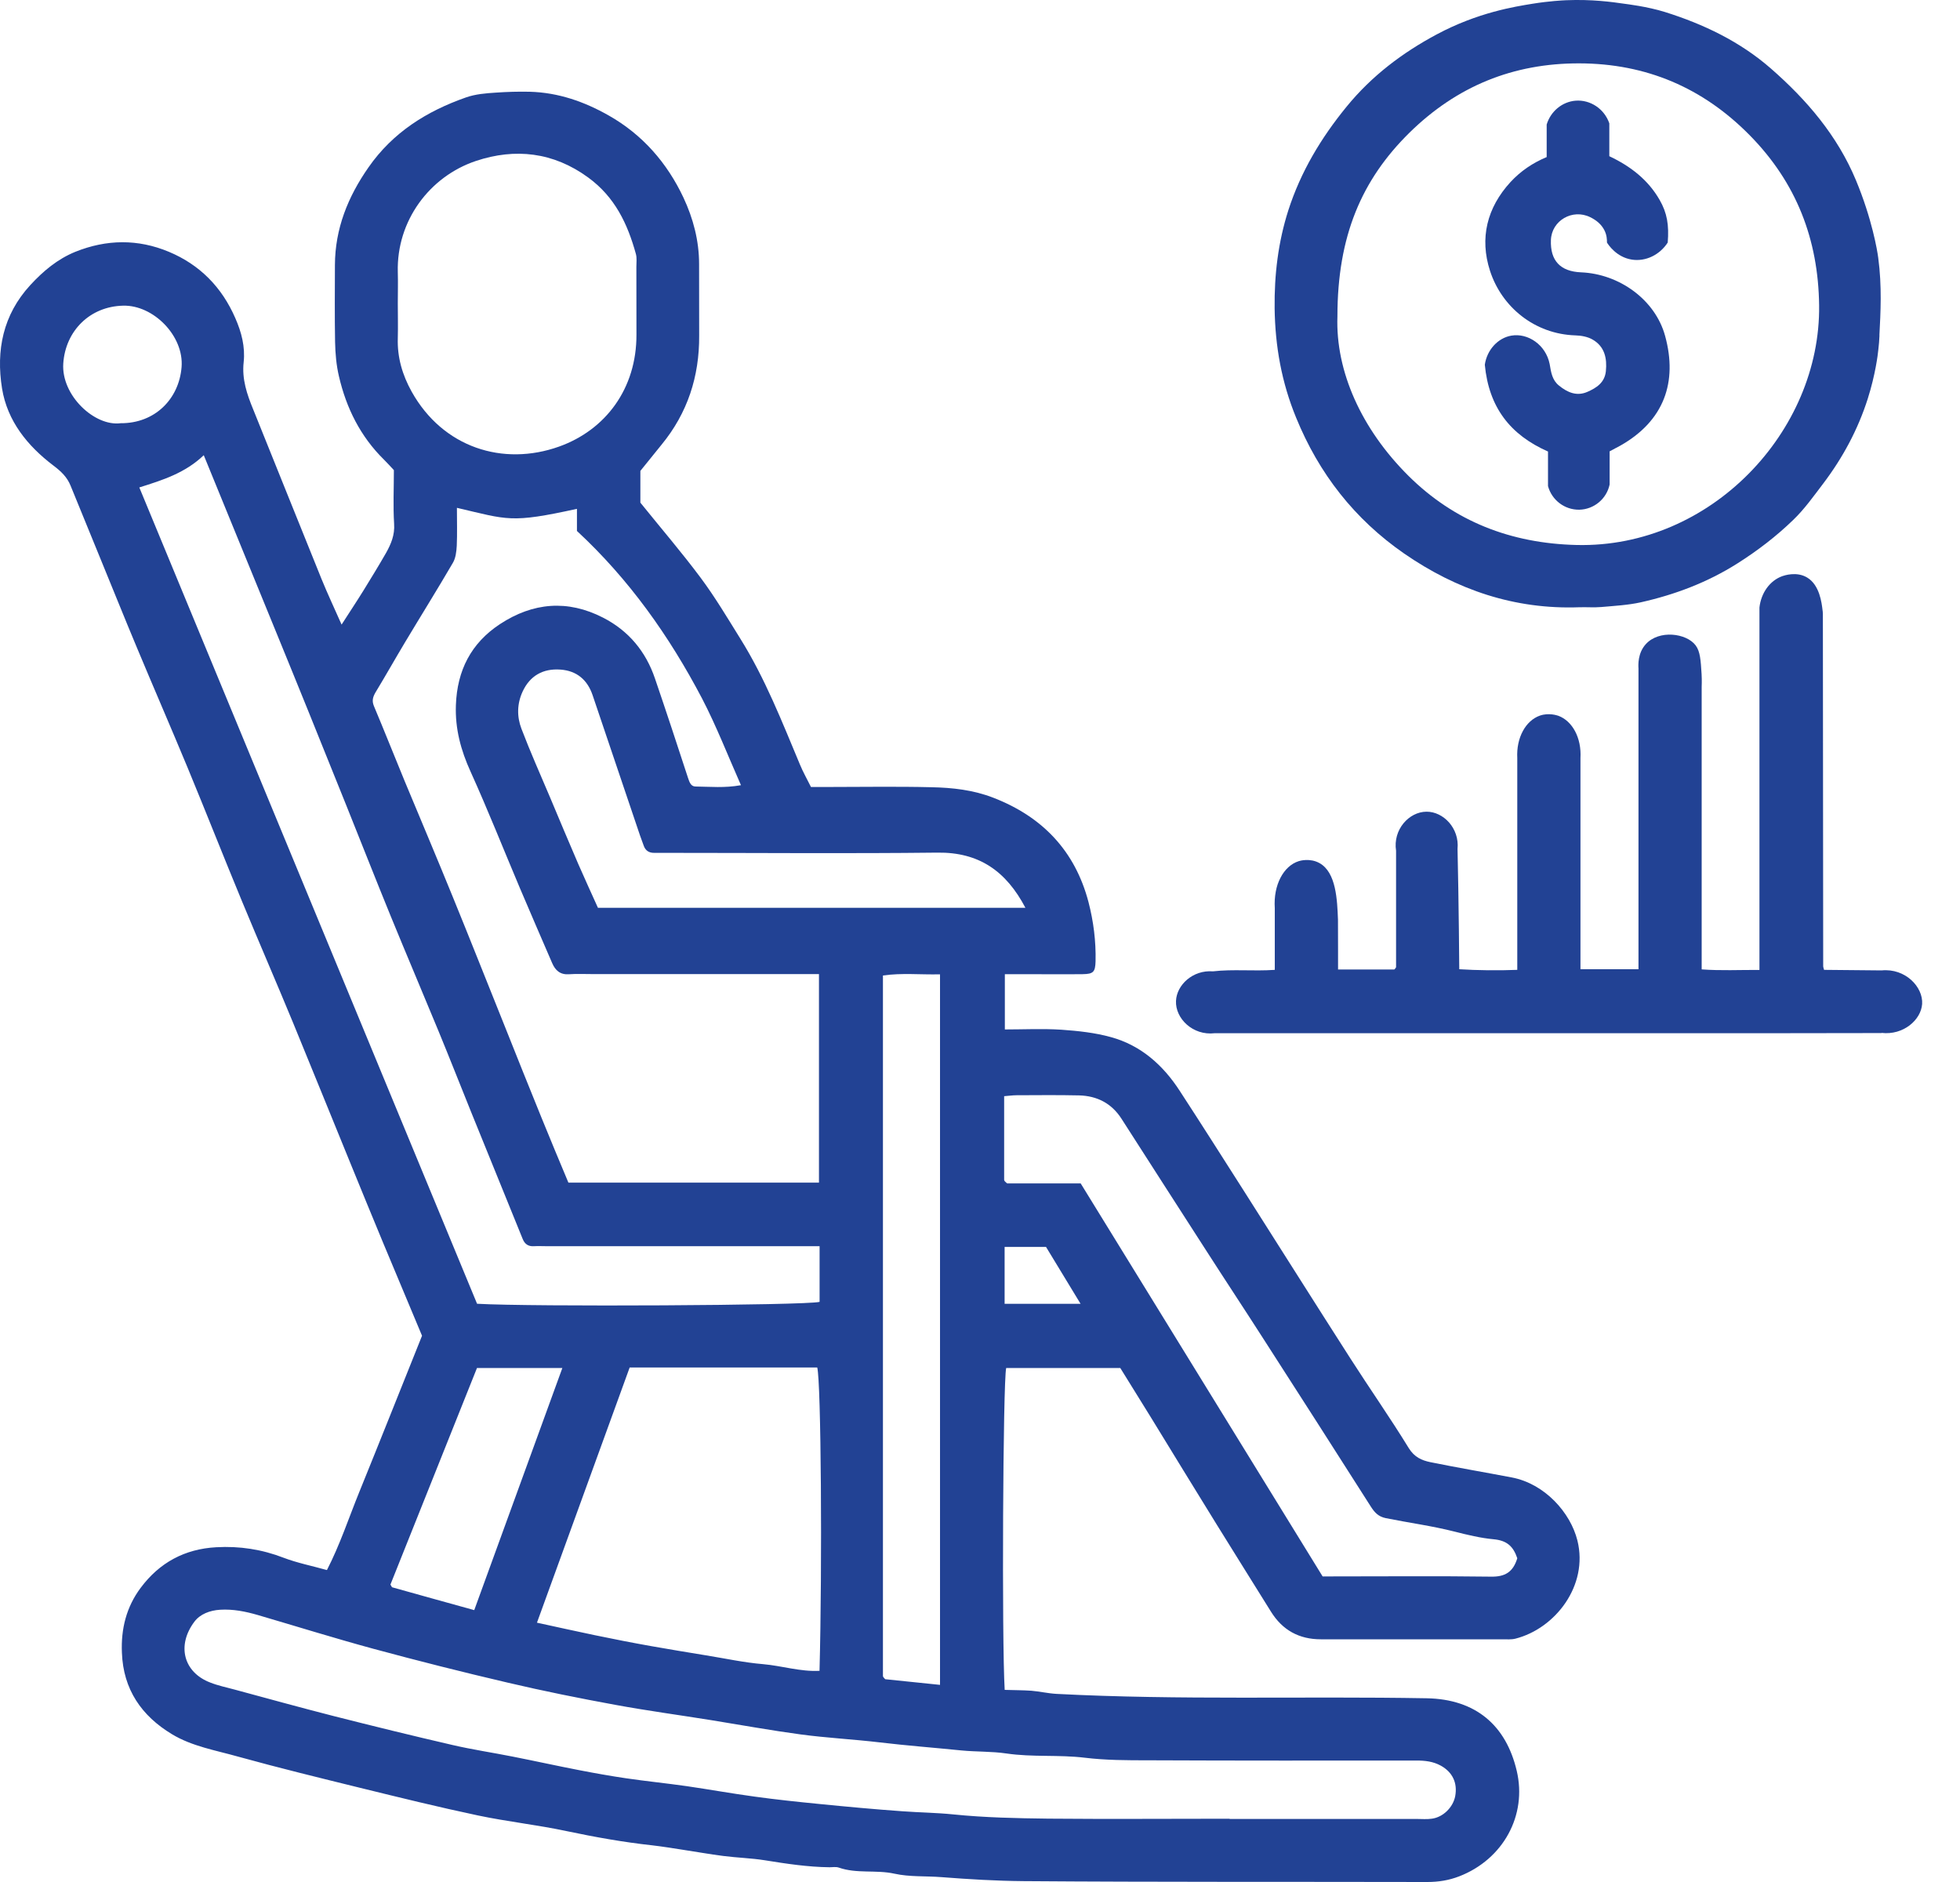 <svg xmlns="http://www.w3.org/2000/svg" width="25" height="24" viewBox="0 0 25 24" fill="none"><path d="M23.999 13.174C23.531 13.175 23.063 13.176 22.595 13.176C20.317 13.176 18.038 13.176 15.76 13.176H15.493C15.214 13.209 14.99 12.987 15 12.765C15.008 12.56 15.215 12.367 15.471 12.387C15.73 12.357 15.985 12.387 16.26 12.368V11.581C16.24 11.283 16.374 11.042 16.565 10.982C16.579 10.977 16.71 10.939 16.831 11.007C17.044 11.126 17.056 11.478 17.066 11.727C17.066 11.745 17.066 11.871 17.067 12.125C17.067 12.201 17.067 12.278 17.067 12.363H17.785C17.785 12.363 17.792 12.357 17.796 12.351C17.801 12.345 17.807 12.338 17.807 12.331C17.807 11.84 17.807 11.348 17.807 10.849C17.765 10.58 17.971 10.353 18.194 10.351C18.41 10.349 18.617 10.562 18.591 10.826C18.595 10.998 18.598 11.171 18.601 11.344C18.607 11.685 18.61 12.024 18.613 12.36C18.729 12.367 18.851 12.372 18.978 12.373C19.108 12.374 19.233 12.373 19.353 12.368V9.668C19.339 9.406 19.461 9.189 19.641 9.126C19.756 9.086 19.86 9.123 19.877 9.128C20.056 9.194 20.174 9.41 20.159 9.668C20.159 9.685 20.159 10.994 20.159 11.011C20.159 11.459 20.159 11.909 20.159 12.36H20.899V8.523C20.896 8.481 20.889 8.328 20.992 8.215C21.161 8.028 21.511 8.074 21.628 8.23C21.686 8.307 21.693 8.419 21.704 8.597C21.709 8.685 21.705 8.751 21.705 8.761C21.705 9.877 21.705 10.992 21.705 12.108C21.705 12.186 21.705 12.264 21.705 12.362C21.948 12.38 22.186 12.368 22.442 12.369V7.747C22.463 7.56 22.575 7.404 22.734 7.347C22.755 7.34 22.917 7.283 23.052 7.366C23.209 7.461 23.236 7.687 23.247 7.783C23.247 7.783 23.251 7.806 23.251 7.83C23.252 9.328 23.253 10.826 23.255 12.324C23.255 12.331 23.258 12.338 23.266 12.368C23.506 12.371 23.753 12.373 24 12.375C24.303 12.345 24.531 12.587 24.517 12.803C24.503 13.006 24.278 13.204 24 13.172L23.999 13.174Z" fill="#224294"></path><path d="M23.973 4.276C23.97 4.342 23.966 4.398 23.958 4.462C23.952 4.523 23.921 4.778 23.823 5.086C23.699 5.474 23.508 5.833 23.255 6.167C23.133 6.327 23.016 6.493 22.872 6.631C22.656 6.84 22.417 7.023 22.161 7.185C21.779 7.427 21.365 7.583 20.928 7.681C20.765 7.717 20.593 7.726 20.425 7.741C20.333 7.749 20.238 7.741 20.144 7.744C19.32 7.774 18.582 7.523 17.91 7.059C17.277 6.62 16.824 6.041 16.532 5.326C16.347 4.876 16.265 4.417 16.258 3.933C16.253 3.504 16.303 3.087 16.433 2.681C16.591 2.191 16.849 1.76 17.176 1.36C17.497 0.967 17.889 0.672 18.325 0.439C18.852 0.157 19.325 0.084 19.546 0.048C19.762 0.013 19.931 0.005 19.975 0.003C20.305 -0.011 20.56 0.025 20.72 0.048C20.752 0.053 21.007 0.082 21.236 0.153C21.73 0.308 22.194 0.53 22.587 0.873C23.045 1.273 23.435 1.728 23.673 2.299C23.877 2.789 23.945 3.194 23.957 3.287C24.006 3.653 23.987 3.988 23.972 4.275L23.973 4.276ZM17.059 4.035C17.034 4.735 17.365 5.472 17.966 6.069C18.55 6.648 19.269 6.93 20.111 6.95C21.821 6.99 23.223 5.501 23.203 3.895C23.193 3.051 22.912 2.329 22.32 1.727C21.722 1.119 20.998 0.81 20.144 0.808C19.301 0.806 18.582 1.099 17.978 1.692C17.368 2.292 17.059 3.011 17.059 4.035Z" fill="#224294"></path><path d="M14.288 17.445H12.834C12.793 17.625 12.777 20.923 12.815 21.55C12.927 21.554 13.041 21.553 13.156 21.561C13.262 21.57 13.368 21.595 13.475 21.601C15.048 21.683 16.623 21.629 18.197 21.657C18.824 21.668 19.21 22.003 19.346 22.582C19.48 23.147 19.176 23.71 18.612 23.928C18.48 23.979 18.347 24 18.205 24C16.488 23.996 14.771 24.002 13.054 23.989C12.706 23.986 12.356 23.965 12.009 23.938C11.809 23.922 11.602 23.937 11.409 23.894C11.173 23.842 10.929 23.897 10.698 23.816C10.663 23.804 10.62 23.812 10.582 23.812C10.304 23.809 10.03 23.767 9.756 23.723C9.581 23.695 9.403 23.691 9.226 23.668C9.051 23.646 8.878 23.614 8.704 23.588C8.574 23.568 8.446 23.547 8.316 23.532C7.95 23.492 7.588 23.427 7.227 23.351C6.852 23.271 6.469 23.23 6.095 23.151C5.593 23.045 5.095 22.922 4.597 22.8C4.077 22.672 3.557 22.545 3.04 22.402C2.754 22.321 2.451 22.271 2.193 22.115C1.805 21.881 1.572 21.544 1.555 21.076C1.542 20.771 1.612 20.493 1.794 20.249C2.034 19.927 2.356 19.753 2.758 19.731C3.055 19.714 3.341 19.758 3.62 19.866C3.791 19.931 3.973 19.967 4.17 20.022C4.336 19.7 4.448 19.358 4.583 19.026C4.717 18.699 4.847 18.37 4.979 18.043C5.113 17.707 5.248 17.373 5.383 17.034C5.219 16.642 5.052 16.245 4.886 15.847C4.747 15.514 4.611 15.179 4.474 14.845C4.229 14.247 3.988 13.649 3.742 13.052C3.528 12.533 3.304 12.018 3.089 11.499C2.854 10.932 2.629 10.36 2.394 9.792C2.182 9.281 1.961 8.773 1.748 8.263C1.587 7.879 1.433 7.494 1.275 7.11C1.15 6.805 1.024 6.498 0.9 6.193C0.855 6.082 0.778 6.01 0.68 5.936C0.352 5.687 0.094 5.371 0.026 4.954C-0.052 4.467 0.038 4.015 0.386 3.636C0.551 3.457 0.733 3.304 0.961 3.211C1.36 3.051 1.759 3.046 2.154 3.211C2.549 3.376 2.83 3.663 3.001 4.056C3.08 4.235 3.129 4.422 3.108 4.618C3.084 4.835 3.15 5.028 3.23 5.222C3.521 5.941 3.808 6.662 4.1 7.381C4.178 7.573 4.267 7.761 4.357 7.965C4.45 7.82 4.546 7.676 4.637 7.529C4.734 7.372 4.831 7.213 4.923 7.053C4.987 6.939 5.037 6.823 5.027 6.68C5.013 6.454 5.024 6.228 5.024 5.995C4.983 5.952 4.942 5.905 4.898 5.862C4.597 5.566 4.417 5.204 4.323 4.798C4.29 4.657 4.277 4.509 4.274 4.362C4.268 4.034 4.271 3.707 4.272 3.379C4.274 2.915 4.438 2.509 4.701 2.133C5.011 1.688 5.443 1.418 5.942 1.243C6.063 1.2 6.198 1.189 6.327 1.181C6.469 1.171 6.612 1.167 6.756 1.17C7.123 1.18 7.454 1.297 7.763 1.472C8.193 1.715 8.508 2.075 8.718 2.521C8.842 2.786 8.917 3.07 8.917 3.367C8.917 3.672 8.917 3.976 8.918 4.281C8.921 4.801 8.77 5.267 8.438 5.671C8.35 5.779 8.262 5.888 8.168 6.005V6.41C8.434 6.74 8.697 7.046 8.937 7.368C9.121 7.615 9.279 7.881 9.442 8.143C9.758 8.649 9.974 9.202 10.203 9.749C10.241 9.842 10.291 9.929 10.344 10.036H10.544C10.989 10.036 11.434 10.028 11.879 10.039C12.147 10.044 12.416 10.074 12.67 10.173C13.295 10.415 13.712 10.849 13.884 11.504C13.948 11.751 13.98 12.003 13.974 12.259C13.97 12.396 13.946 12.421 13.809 12.423C13.559 12.426 13.309 12.423 13.059 12.423H12.817V13.128C13.056 13.128 13.297 13.116 13.535 13.131C13.749 13.146 13.966 13.169 14.171 13.226C14.553 13.331 14.835 13.583 15.047 13.91C15.321 14.33 15.589 14.753 15.859 15.176C16.314 15.891 16.766 16.609 17.224 17.323C17.469 17.706 17.731 18.079 17.969 18.467C18.041 18.583 18.134 18.623 18.244 18.646C18.589 18.716 18.937 18.775 19.283 18.841C19.703 18.921 20.031 19.288 20.12 19.645C20.263 20.22 19.837 20.768 19.329 20.897C19.277 20.91 19.22 20.905 19.166 20.905C18.393 20.905 17.62 20.906 16.847 20.905C16.571 20.905 16.358 20.789 16.211 20.552C15.979 20.178 15.745 19.807 15.514 19.433C15.234 18.98 14.956 18.526 14.678 18.072C14.549 17.863 14.419 17.654 14.288 17.443V17.445ZM5.828 6.477C5.828 6.651 5.833 6.806 5.826 6.96C5.822 7.035 5.812 7.119 5.775 7.18C5.576 7.521 5.368 7.854 5.166 8.191C5.039 8.403 4.918 8.618 4.79 8.829C4.757 8.886 4.741 8.935 4.769 9.003C4.903 9.321 5.03 9.643 5.162 9.962C5.366 10.452 5.573 10.941 5.773 11.432C5.997 11.98 6.214 12.53 6.435 13.079C6.592 13.472 6.748 13.864 6.908 14.256C7.02 14.533 7.136 14.808 7.25 15.081H10.446V12.422H7.562C7.461 12.422 7.358 12.417 7.257 12.424C7.146 12.432 7.083 12.375 7.043 12.282C6.906 11.964 6.767 11.646 6.632 11.327C6.422 10.831 6.224 10.33 6.002 9.84C5.878 9.567 5.804 9.294 5.815 8.991C5.831 8.55 6.008 8.202 6.377 7.959C6.797 7.683 7.24 7.644 7.693 7.877C8.017 8.043 8.237 8.307 8.354 8.652C8.498 9.073 8.637 9.495 8.775 9.918C8.794 9.974 8.811 10.03 8.873 10.03C9.057 10.032 9.242 10.051 9.451 10.013C9.282 9.631 9.137 9.257 8.953 8.904C8.537 8.112 8.024 7.387 7.359 6.771V6.489C6.511 6.675 6.481 6.628 5.828 6.476V6.477ZM15.684 23.193V23.196C16.481 23.196 17.277 23.196 18.073 23.196C18.136 23.196 18.199 23.202 18.261 23.193C18.406 23.175 18.533 23.049 18.561 22.907C18.593 22.736 18.527 22.6 18.379 22.517C18.279 22.462 18.176 22.451 18.066 22.451C16.927 22.452 15.786 22.453 14.647 22.448C14.376 22.448 14.107 22.448 13.835 22.415C13.506 22.375 13.169 22.41 12.837 22.361C12.647 22.333 12.453 22.341 12.26 22.322C11.915 22.287 11.569 22.261 11.224 22.22C10.888 22.18 10.547 22.163 10.212 22.118C9.833 22.067 9.455 21.998 9.077 21.937C8.667 21.871 8.257 21.816 7.849 21.741C7.39 21.657 6.932 21.565 6.477 21.458C5.903 21.324 5.332 21.18 4.763 21.026C4.269 20.892 3.779 20.739 3.287 20.595C3.131 20.55 2.973 20.518 2.808 20.528C2.676 20.536 2.552 20.584 2.48 20.68C2.251 20.984 2.341 21.327 2.683 21.457C2.782 21.496 2.888 21.518 2.992 21.546C3.413 21.66 3.834 21.776 4.256 21.884C4.76 22.012 5.265 22.136 5.772 22.253C6.026 22.312 6.284 22.35 6.54 22.401C6.824 22.457 7.109 22.52 7.394 22.575C7.59 22.613 7.787 22.648 7.983 22.677C8.242 22.715 8.502 22.741 8.761 22.778C9.049 22.82 9.336 22.872 9.625 22.911C9.899 22.949 10.175 22.978 10.45 23.005C10.803 23.04 11.156 23.073 11.511 23.098C11.726 23.114 11.943 23.116 12.159 23.138C12.56 23.179 12.965 23.187 13.367 23.192C14.14 23.199 14.913 23.193 15.686 23.193H15.684ZM10.454 15.892C10.36 15.892 10.283 15.892 10.207 15.892C9.129 15.892 8.053 15.892 6.975 15.892C6.921 15.892 6.866 15.889 6.811 15.892C6.739 15.897 6.693 15.865 6.667 15.8C6.448 15.26 6.228 14.719 6.008 14.178C5.87 13.836 5.735 13.493 5.595 13.153C5.393 12.663 5.185 12.175 4.984 11.684C4.792 11.215 4.607 10.743 4.418 10.273C4.26 9.881 4.103 9.489 3.944 9.097C3.806 8.755 3.666 8.414 3.527 8.073C3.323 7.576 3.119 7.077 2.916 6.58C2.813 6.328 2.71 6.075 2.599 5.805C2.362 6.032 2.076 6.122 1.777 6.216C3.219 9.7 4.653 13.164 6.085 16.626C6.77 16.666 10.278 16.648 10.454 16.602V15.891V15.892ZM8.031 17.44C7.636 18.529 7.243 19.607 6.849 20.693C7.106 20.749 7.344 20.802 7.584 20.852C7.824 20.902 8.064 20.949 8.306 20.992C8.539 21.034 8.773 21.071 9.007 21.11C9.249 21.149 9.491 21.202 9.734 21.222C9.974 21.243 10.209 21.32 10.453 21.307C10.489 19.972 10.473 17.621 10.424 17.439H8.032L8.031 17.44ZM5.074 3.867C5.074 4.015 5.078 4.163 5.074 4.311C5.066 4.557 5.132 4.781 5.251 4.995C5.65 5.709 6.417 5.95 7.131 5.695C7.724 5.483 8.12 4.957 8.118 4.268C8.118 3.979 8.118 3.691 8.117 3.402C8.117 3.348 8.125 3.29 8.111 3.239C8.005 2.855 7.844 2.513 7.503 2.264C7.056 1.937 6.568 1.888 6.075 2.051C5.475 2.25 5.057 2.821 5.074 3.468C5.078 3.6 5.074 3.733 5.074 3.865V3.867ZM19.353 19.871C19.302 19.719 19.22 19.644 19.049 19.629C18.885 19.614 18.716 19.573 18.555 19.532C18.264 19.458 17.968 19.419 17.676 19.36C17.579 19.34 17.532 19.286 17.484 19.211C17.028 18.495 16.571 17.781 16.111 17.067C15.87 16.691 15.623 16.318 15.381 15.941C15.021 15.384 14.664 14.825 14.305 14.267C14.179 14.07 13.993 13.975 13.764 13.969C13.499 13.963 13.232 13.966 12.967 13.967C12.916 13.967 12.864 13.975 12.808 13.979C12.808 14.346 12.808 14.696 12.808 15.046C12.808 15.053 12.814 15.06 12.818 15.066C12.823 15.072 12.83 15.076 12.846 15.091H13.784C14.811 16.758 15.838 18.426 16.87 20.103C16.911 20.103 16.957 20.103 17.003 20.103C17.675 20.103 18.346 20.097 19.018 20.106C19.196 20.109 19.3 20.049 19.354 19.869L19.353 19.871ZM11.99 21.486V12.425C11.74 12.431 11.502 12.405 11.262 12.44C11.262 15.428 11.262 18.4 11.262 21.373C11.262 21.38 11.267 21.387 11.272 21.393C11.276 21.399 11.282 21.404 11.291 21.414C11.522 21.438 11.757 21.462 11.99 21.486ZM13.08 11.578C12.834 11.109 12.487 10.866 11.957 10.873C10.81 10.886 9.662 10.876 8.514 10.876C8.46 10.876 8.405 10.876 8.351 10.876C8.279 10.878 8.232 10.849 8.209 10.78C8.194 10.736 8.177 10.694 8.162 10.65C7.961 10.054 7.76 9.458 7.558 8.863C7.492 8.67 7.357 8.554 7.15 8.539C6.924 8.522 6.758 8.62 6.666 8.819C6.594 8.975 6.592 9.139 6.651 9.293C6.763 9.587 6.892 9.876 7.015 10.166C7.134 10.45 7.253 10.733 7.375 11.016C7.458 11.206 7.544 11.393 7.627 11.577H13.08V11.578ZM6.049 20.533C6.426 19.495 6.797 18.476 7.173 17.445H6.084C5.715 18.369 5.345 19.293 4.98 20.207C4.995 20.23 4.997 20.24 5.003 20.242C5.34 20.337 5.678 20.43 6.049 20.533ZM1.539 5.397C1.974 5.4 2.283 5.09 2.316 4.682C2.348 4.284 1.957 3.889 1.572 3.898C1.146 3.907 0.835 4.22 0.807 4.635C0.78 5.044 1.209 5.441 1.539 5.397ZM13.783 16.627C13.631 16.375 13.484 16.134 13.342 15.901H12.814V16.627H13.783Z" fill="#224294"></path><path d="M20.531 5.757V6.178C20.493 6.362 20.331 6.496 20.144 6.5C19.959 6.503 19.794 6.379 19.745 6.199V5.758C19.261 5.545 18.99 5.192 18.939 4.651C18.967 4.46 19.107 4.309 19.278 4.28C19.489 4.244 19.717 4.397 19.766 4.642C19.784 4.751 19.799 4.848 19.885 4.917C19.995 5.007 20.114 5.056 20.248 4.997C20.362 4.947 20.468 4.88 20.483 4.734C20.5 4.569 20.467 4.419 20.315 4.331C20.252 4.294 20.169 4.279 20.095 4.277C19.576 4.261 19.155 3.917 19.005 3.453C18.871 3.038 18.965 2.65 19.267 2.321C19.396 2.182 19.547 2.079 19.728 2.003V1.588C19.779 1.419 19.926 1.298 20.096 1.284C20.284 1.269 20.464 1.388 20.527 1.573V1.992C20.798 2.12 21.022 2.293 21.169 2.55C21.264 2.715 21.29 2.87 21.272 3.093C21.17 3.251 20.991 3.337 20.817 3.311C20.616 3.281 20.512 3.117 20.497 3.093C20.497 3.06 20.497 2.999 20.463 2.934C20.427 2.864 20.366 2.81 20.284 2.77C20.058 2.658 19.791 2.812 19.782 3.061C19.772 3.323 19.901 3.462 20.167 3.473C20.656 3.493 21.114 3.824 21.239 4.285C21.4 4.873 21.225 5.367 20.669 5.682C20.629 5.704 20.587 5.726 20.532 5.755L20.531 5.757Z" fill="#224294"></path></svg>